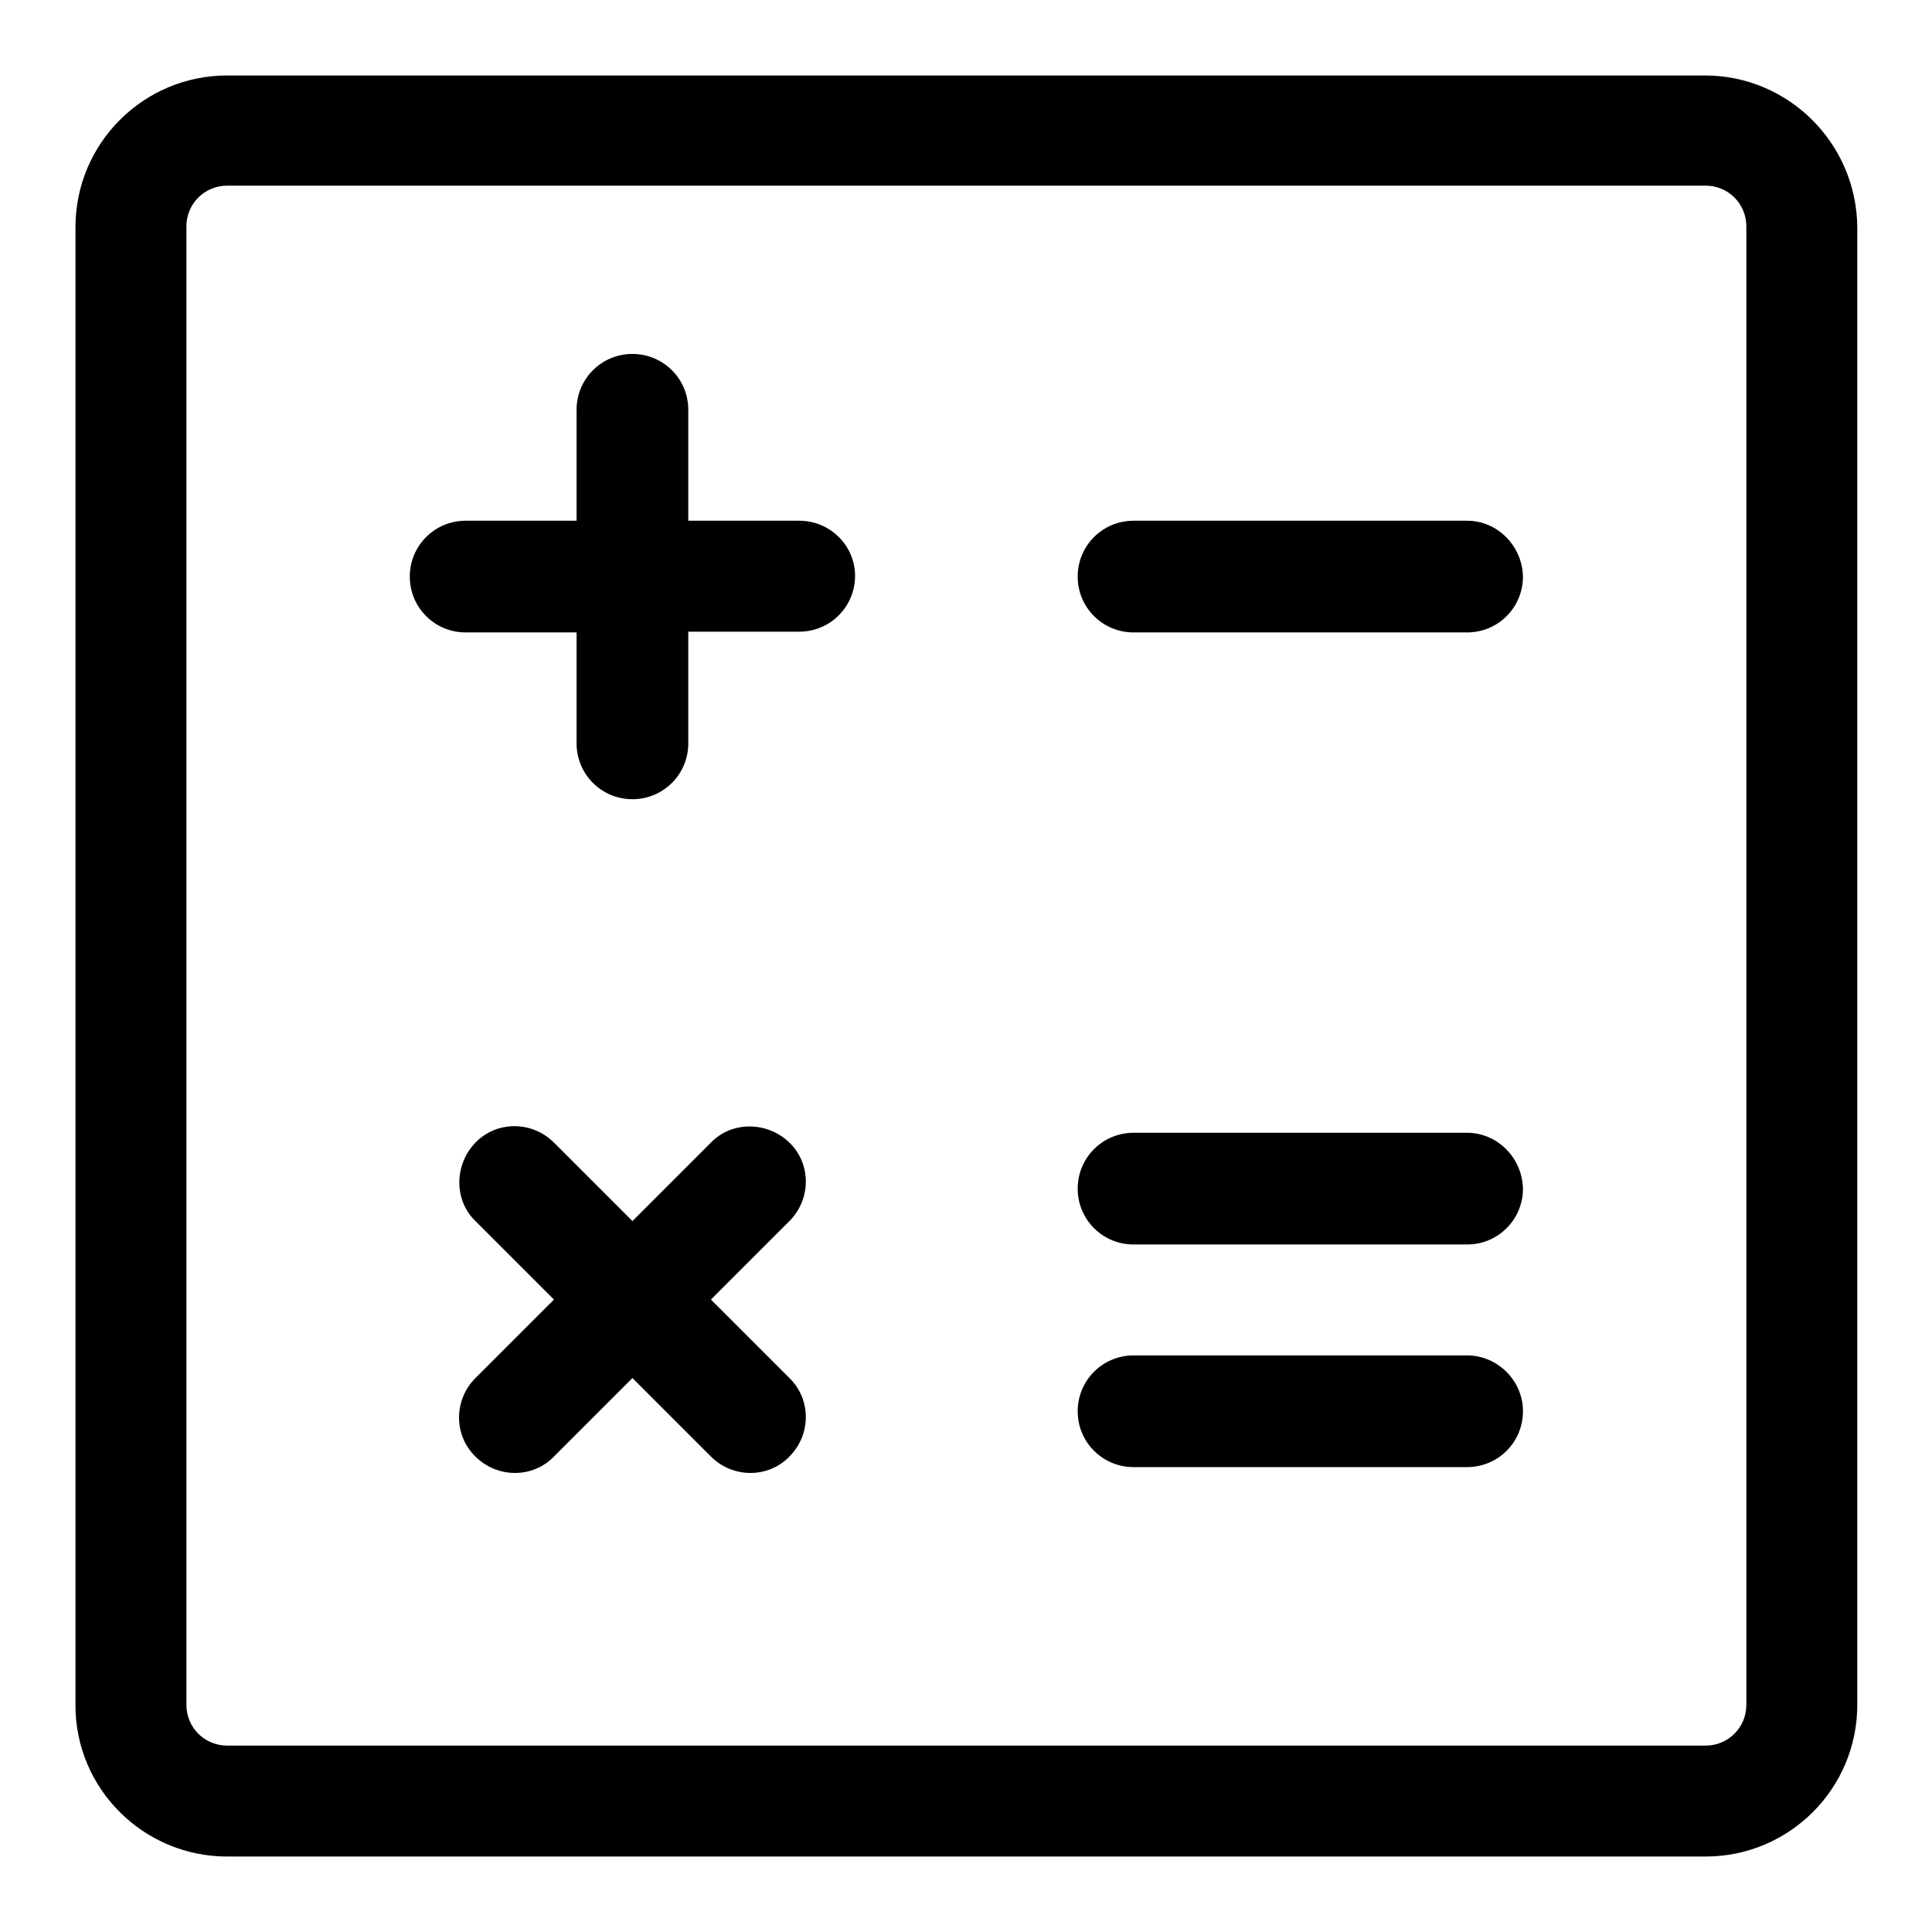 <?xml version="1.0" encoding="utf-8"?>
<!-- Svg Vector Icons : http://www.onlinewebfonts.com/icon -->
<!DOCTYPE svg PUBLIC "-//W3C//DTD SVG 1.1//EN" "http://www.w3.org/Graphics/SVG/1.1/DTD/svg11.dtd">
<svg version="1.1" xmlns="http://www.w3.org/2000/svg" xmlns:xlink="http://www.w3.org/1999/xlink" x="0px" y="0px" viewBox="0 0 256 256" enable-background="new 0 0 256 256" xml:space="preserve">
<g><g><path fill="#000000" d="M225.9,10H30.1C19,10,10,19,10,30.1v195.9C10,237,19,246,30.1,246h195.9c11.1,0,20.1-9,20.1-20.1V30.1C246,19,237,10,225.9,10z M231.4,225.9c0,3-2.4,5.4-5.4,5.4H30.1c-3,0-5.4-2.4-5.4-5.4V30c0-3,2.4-5.4,5.4-5.4h195.9c3,0,5.4,2.4,5.4,5.4V225.9z"/><path fill="#000000" d="M105.9,69H91.2V54.3c0-4.1-3.3-7.4-7.4-7.4s-7.4,3.3-7.4,7.4V69H61.7c-4.1,0-7.4,3.3-7.4,7.4c0,4.1,3.3,7.4,7.4,7.4h14.7v14.7c0,4.1,3.3,7.4,7.4,7.4s7.4-3.3,7.4-7.4V83.7h14.7c4.1,0,7.4-3.3,7.4-7.4C113.3,72.3,110,69,105.9,69z"/><path fill="#000000" d="M194.4,69h-44.2c-4.1,0-7.4,3.3-7.4,7.4c0,4.1,3.3,7.4,7.4,7.4h44.2c4.1,0,7.4-3.3,7.4-7.4C201.7,72.3,198.4,69,194.4,69L194.4,69z"/><path fill="#000000" d="M194.4,179.6h-44.2c-4.1,0-7.4,3.3-7.4,7.4s3.3,7.4,7.4,7.4h44.2c4.1,0,7.4-3.3,7.4-7.4S198.4,179.6,194.4,179.6L194.4,179.6z"/><path fill="#000000" d="M194.4,150.1h-44.2c-4.1,0-7.4,3.3-7.4,7.4c0,4.1,3.3,7.4,7.4,7.4h44.2c4.1,0,7.4-3.3,7.4-7.4C201.7,153.4,198.4,150.1,194.4,150.1L194.4,150.1z"/><path fill="#000000" d="M94.2,172.2l10.4-10.4c2.9-2.9,2.9-7.6,0-10.4s-7.6-2.9-10.4,0l-10.4,10.4l-10.4-10.4c-2.9-2.9-7.6-2.9-10.4,0s-2.9,7.6,0,10.4l10.4,10.4l-10.4,10.4c-2.9,2.9-2.9,7.6,0,10.4c2.9,2.9,7.6,2.9,10.4,0l10.4-10.4l10.4,10.4c2.9,2.9,7.6,2.9,10.4,0c2.9-2.9,2.9-7.6,0-10.4L94.2,172.2z"/></g></g>
</svg>